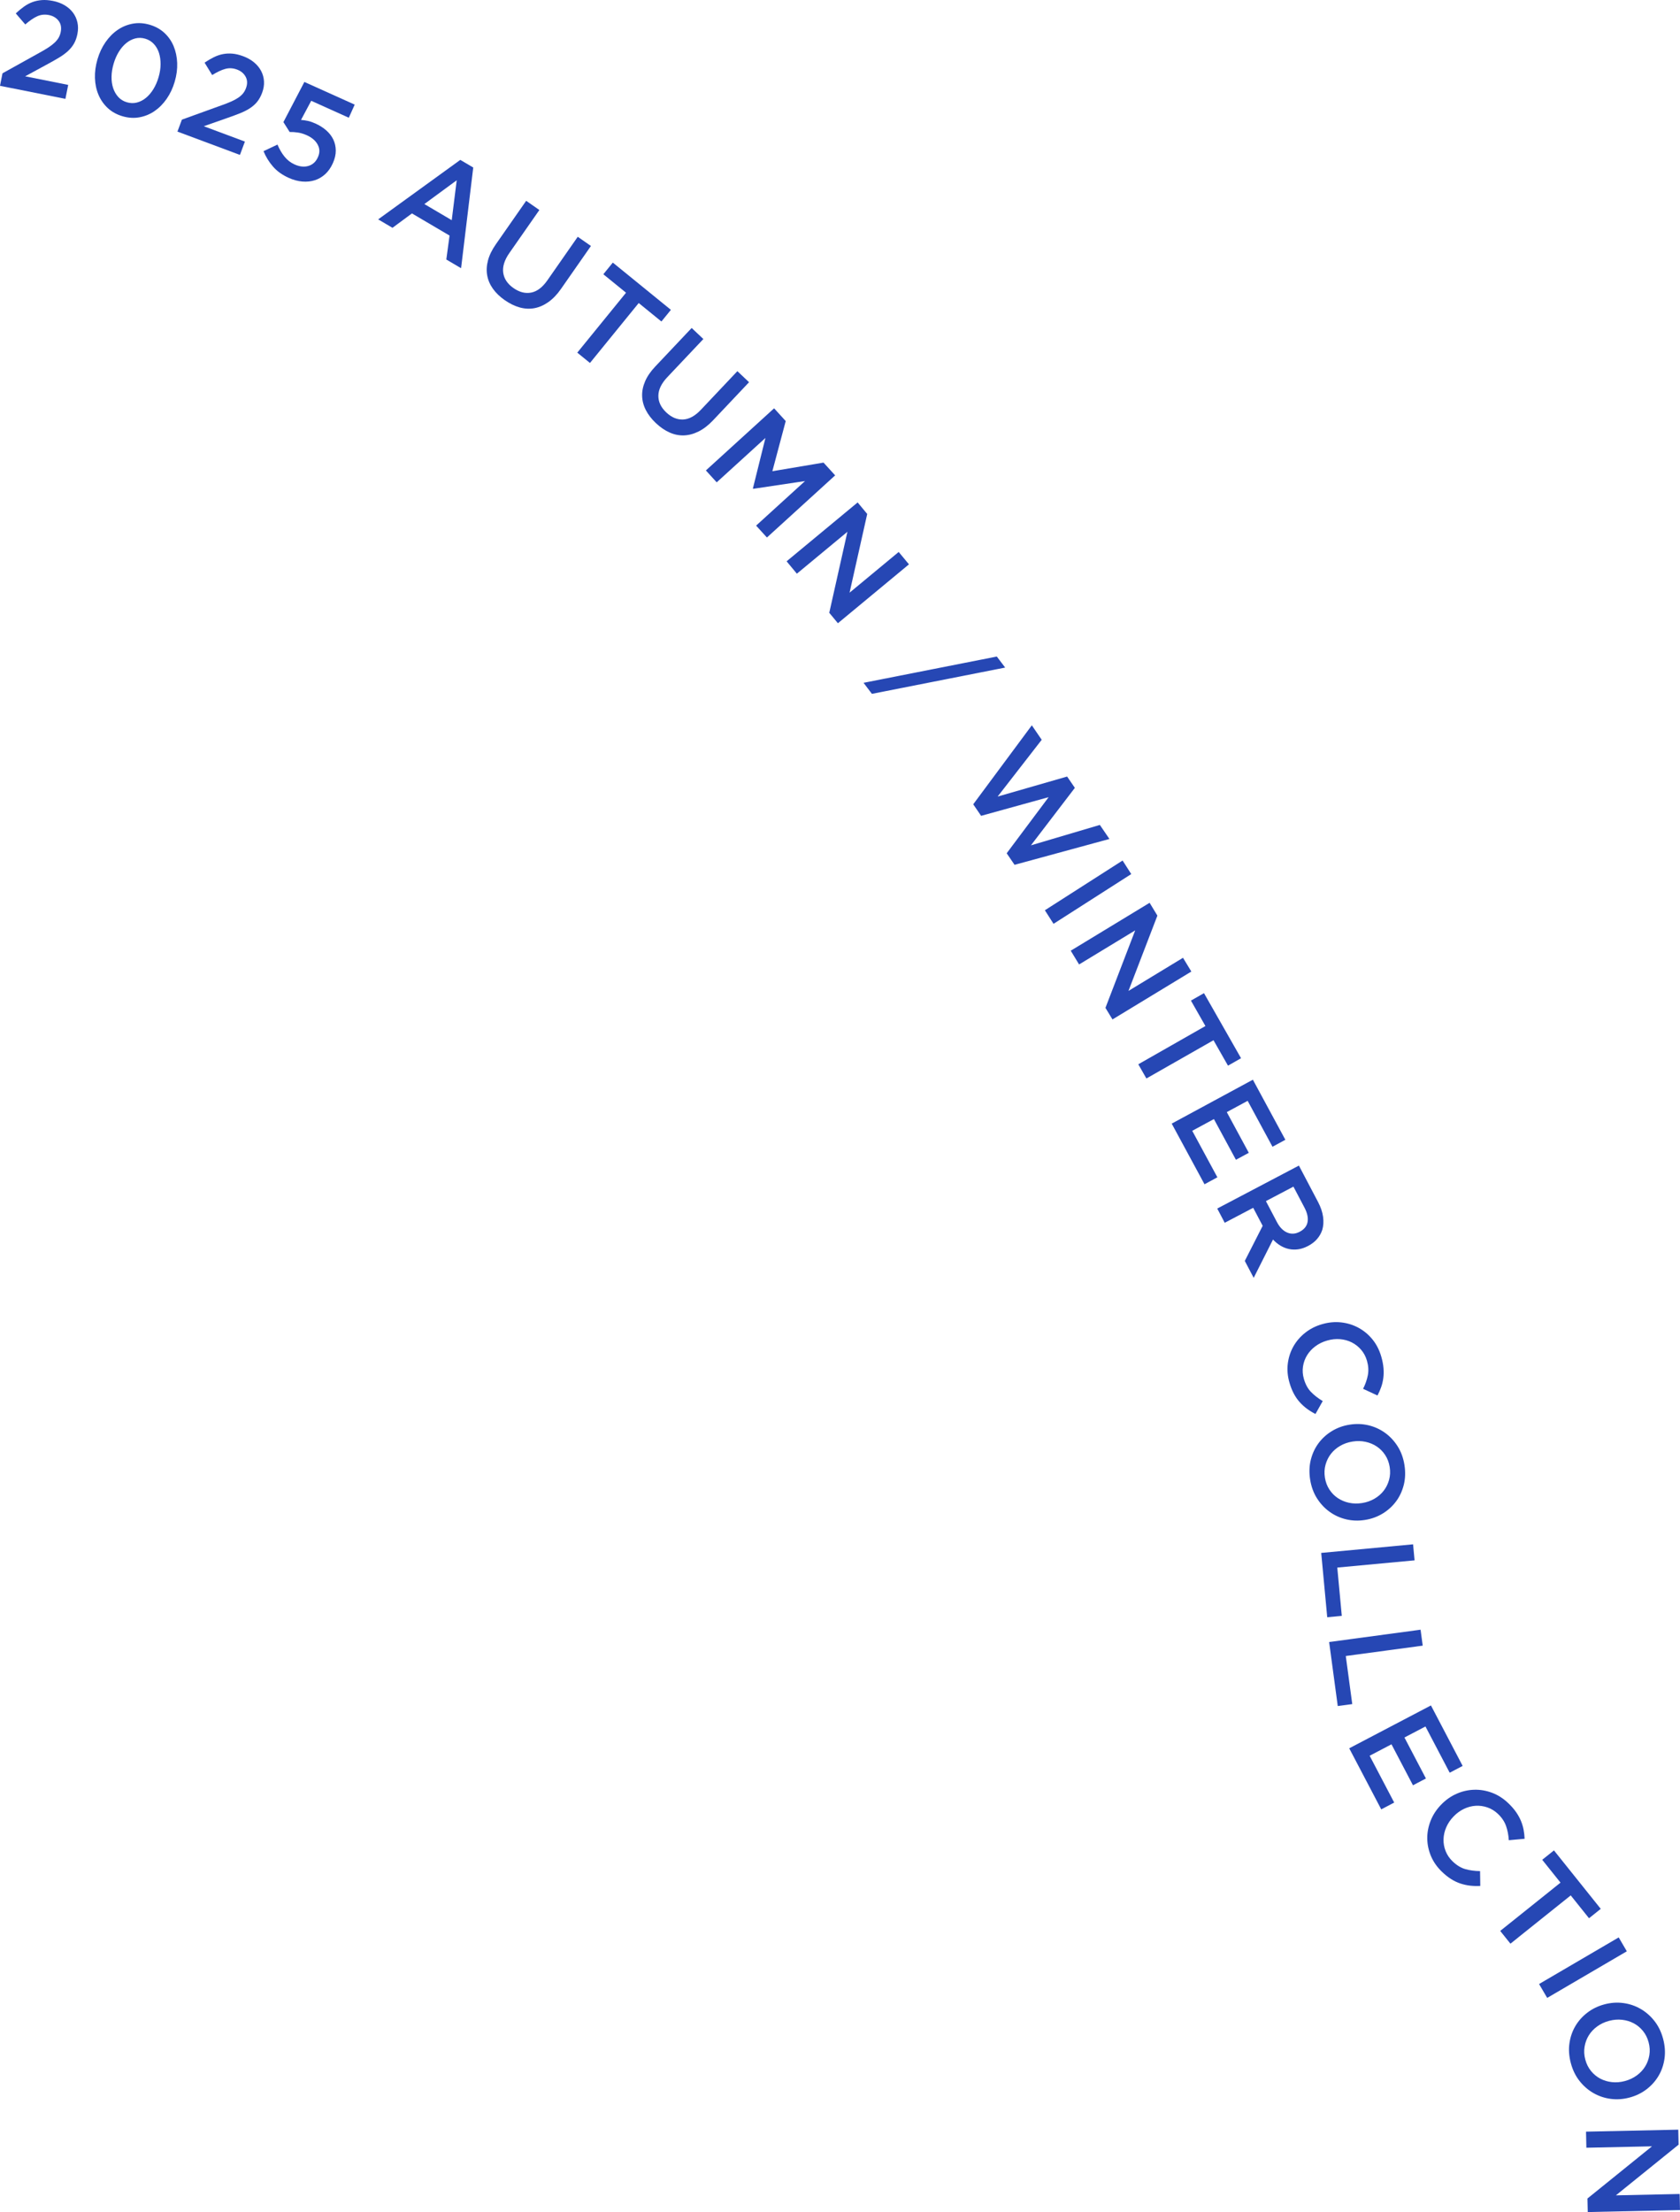 <?xml version="1.0" encoding="UTF-8"?>
<svg id="_レイヤー_2" data-name="レイヤー 2" xmlns="http://www.w3.org/2000/svg" viewBox="0 0 472.68 622.251">
  <defs>
    <style>
      .cls-1 {
        fill: #2647b4;
      }
    </style>
  </defs>
  <g id="photo">
    <g>
      <path class="cls-1" d="M.702,20.619l10.249-5.696c1.018-.552,1.889-1.064,2.613-1.536.724-.472,1.327-.937,1.81-1.395.481-.458.858-.924,1.129-1.398.271-.474.464-1.002.581-1.584.25-1.258.051-2.311-.6-3.158-.65-.847-1.558-1.386-2.721-1.618-1.164-.232-2.251-.121-3.262.333-1.011.454-2.142,1.224-3.392,2.311l-2.671-3.104c.775-.728,1.544-1.365,2.31-1.912.764-.547,1.561-.973,2.391-1.278.83-.305,1.711-.492,2.646-.56.934-.068,1.97.011,3.11.238,1.237.247,2.333.654,3.292,1.223.958.569,1.74,1.261,2.347,2.075.606.815,1.022,1.729,1.249,2.745.226,1.016.226,2.093-.001,3.233l-.015.073c-.198.995-.512,1.871-.94,2.63-.429.759-.991,1.46-1.686,2.103-.696.643-1.538,1.263-2.526,1.86-.989.597-2.133,1.245-3.432,1.944l-6.107,3.32,12.111,2.414-.783,3.928L0,24.141l.702-3.522Z"/>
      <path class="cls-1" d="M34.479,32.701c-1.637-.48-3.022-1.247-4.156-2.3-1.135-1.053-2.006-2.301-2.614-3.741-.608-1.44-.94-3.013-.995-4.716-.055-1.703.179-3.445.7-5.224l.021-.071c.521-1.779,1.272-3.376,2.253-4.789.98-1.413,2.116-2.562,3.406-3.446,1.29-.884,2.704-1.468,4.243-1.752,1.538-.283,3.126-.185,4.764.294,1.637.48,3.022,1.247,4.157,2.3,1.133,1.054,1.999,2.299,2.596,3.736.596,1.437.928,3.01.995,4.716.066,1.707-.161,3.45-.683,5.23l-.021.071c-.521,1.779-1.273,3.375-2.253,4.789-.981,1.413-2.117,2.562-3.406,3.446-1.29.885-2.705,1.468-4.243,1.752-1.539.283-3.126.185-4.764-.294ZM35.709,28.771c.973.285,1.912.309,2.819.073.906-.237,1.749-.672,2.528-1.307.778-.635,1.474-1.448,2.087-2.441.613-.992,1.1-2.106,1.461-3.339l.021-.071c.361-1.233.546-2.435.554-3.605.008-1.17-.143-2.238-.452-3.205-.31-.966-.792-1.803-1.448-2.511-.656-.707-1.458-1.2-2.407-1.478-.973-.285-1.913-.309-2.819-.073-.907.237-1.75.673-2.528,1.307-.779.635-1.475,1.449-2.087,2.441-.613.993-1.1,2.106-1.461,3.34l-.021.071c-.361,1.234-.553,2.434-.572,3.6-.02,1.167.13,2.235.452,3.205.321.97.804,1.807,1.447,2.511.644.704,1.452,1.198,2.425,1.483Z"/>
      <path class="cls-1" d="M51.181,33.654l11.027-3.986c1.093-.383,2.034-.749,2.825-1.099.79-.35,1.46-.713,2.009-1.088.548-.375.995-.775,1.338-1.2.343-.425.619-.915.826-1.471.448-1.202.419-2.274-.087-3.213-.507-.94-1.316-1.617-2.428-2.032s-2.203-.479-3.273-.192c-1.071.287-2.31.867-3.717,1.74l-2.141-3.491c.881-.595,1.743-1.101,2.585-1.518.842-.418,1.697-.711,2.565-.88.867-.169,1.768-.212,2.701-.131.932.082,1.943.326,3.032.732,1.181.441,2.199,1.018,3.054,1.733.854.715,1.516,1.523,1.985,2.423.468.901.733,1.87.794,2.909.061,1.039-.111,2.103-.518,3.191l-.026.069c-.354.95-.804,1.765-1.348,2.446-.545.681-1.211,1.284-2,1.807-.789.524-1.719,1.001-2.791,1.433s-2.305.889-3.698,1.371l-6.559,2.302,11.57,4.317-1.4,3.752-17.581-6.56,1.255-3.365Z"/>
      <path class="cls-1" d="M81.219,50.023c-1.826-.823-3.3-1.883-4.424-3.182-1.123-1.299-2.007-2.738-2.651-4.318l3.925-1.85c.551,1.306,1.213,2.438,1.988,3.397.774.959,1.714,1.687,2.818,2.185,1.42.64,2.727.779,3.92.418,1.193-.361,2.07-1.164,2.631-2.409l.031-.068c.55-1.222.527-2.39-.069-3.503-.597-1.113-1.617-1.995-3.059-2.645-.857-.386-1.691-.64-2.504-.762-.813-.122-1.59-.173-2.33-.155l-1.756-2.784,5.9-11.293,14.159,6.378-1.66,3.686-10.575-4.764-2.87,5.378c.655.051,1.298.144,1.928.279.631.135,1.34.38,2.129.736,1.15.518,2.159,1.155,3.026,1.912.868.757,1.531,1.612,1.991,2.564.459.953.694,1.994.705,3.124.01,1.13-.264,2.315-.822,3.555l-.03.068c-.548,1.217-1.254,2.221-2.116,3.013-.862.791-1.837,1.362-2.924,1.713-1.088.351-2.26.474-3.516.369-1.256-.105-2.538-.452-3.845-1.041Z"/>
      <path class="cls-1" d="M129.508,44.978l3.643,2.145-3.423,28.325-4.154-2.446.911-6.737-10.578-6.228-5.481,4.046-4.027-2.371,23.108-16.734ZM127.098,61.936l1.402-11.225-9.104,6.69,7.702,4.535Z"/>
      <path class="cls-1" d="M142.021,84.437c-1.379-.962-2.488-2.03-3.328-3.203-.839-1.173-1.378-2.431-1.618-3.774s-.165-2.745.223-4.208c.387-1.463,1.119-2.965,2.194-4.506l8.55-12.258,3.711,2.588-8.445,12.105c-1.386,1.987-1.961,3.832-1.724,5.535.237,1.702,1.202,3.144,2.895,4.325,1.672,1.166,3.333,1.587,4.985,1.262,1.651-.325,3.163-1.471,4.536-3.438l8.55-12.258,3.711,2.588-8.423,12.075c-1.104,1.582-2.291,2.819-3.561,3.711-1.271.892-2.581,1.463-3.93,1.712-1.35.25-2.725.179-4.126-.211-1.401-.39-2.802-1.072-4.201-2.048Z"/>
      <path class="cls-1" d="M176.14,82.343l-6.386-5.196,2.668-3.279,16.34,13.293-2.668,3.279-6.386-5.196-13.715,16.858-3.567-2.902,13.714-16.858Z"/>
      <path class="cls-1" d="M184.531,119.016c-1.222-1.155-2.162-2.374-2.819-3.658-.657-1.284-1.005-2.608-1.043-3.971-.039-1.363.241-2.739.84-4.129.599-1.39,1.543-2.768,2.834-4.133l10.264-10.863,3.289,3.107-10.137,10.728c-1.664,1.761-2.504,3.501-2.521,5.22-.017,1.719.725,3.287,2.225,4.704,1.482,1.4,3.063,2.061,4.745,1.983,1.681-.078,3.346-.988,4.993-2.732l10.264-10.863,3.289,3.107-10.111,10.701c-1.324,1.402-2.681,2.45-4.069,3.145-1.389.695-2.768,1.067-4.14,1.114-1.372.048-2.722-.225-4.05-.817-1.329-.592-2.613-1.474-3.853-2.645Z"/>
      <path class="cls-1" d="M217.797,114.857l3.271,3.592-3.757,14.105,14.394-2.424,3.271,3.592-19.194,17.478-3.046-3.345,13.765-12.534-14.567,2.18-.1-.11,3.525-14.195-13.71,12.485-3.046-3.345,19.194-17.478Z"/>
      <path class="cls-1" d="M241.305,141.333l2.692,3.248-4.964,22.139,13.82-11.453,2.887,3.484-19.988,16.564-2.433-2.935,5.105-22.784-14.22,11.784-2.887-3.484,19.988-16.564Z"/>
      <path class="cls-1" d="M280.458,184.684l2.353,3.103-37.491,7.393-2.353-3.103,37.492-7.393Z"/>
      <path class="cls-1" d="M290.309,204.029l2.782,4.073-12.4,15.97,19.552-5.63,2.175,3.185-12.357,16.165,19.387-5.741,2.698,3.95-26.693,7.274-2.217-3.246,11.806-15.788-19.001,5.254-2.217-3.246,16.486-22.218Z"/>
      <path class="cls-1" d="M315.848,242.065l2.439,3.811-21.865,13.993-2.439-3.811,21.865-13.993Z"/>
      <path class="cls-1" d="M323.451,253.959l2.19,3.606-8.138,21.179,15.342-9.317,2.348,3.867-22.188,13.475-1.979-3.258,8.37-21.796-15.785,9.586-2.349-3.867,22.188-13.475Z"/>
      <path class="cls-1" d="M339.154,288.622l-4.076-7.153,3.673-2.093,10.428,18.302-3.673,2.093-4.076-7.153-18.882,10.759-2.277-3.995,18.882-10.759Z"/>
      <path class="cls-1" d="M352.506,303.725l9.139,16.897-3.621,1.958-6.987-12.917-5.872,3.176,6.193,11.449-3.621,1.958-6.193-11.449-6.1,3.299,7.075,13.08-3.621,1.958-9.228-17.06,22.834-12.35Z"/>
      <path class="cls-1" d="M365.456,327.878l5.386,10.24c.76,1.444,1.23,2.831,1.413,4.16.182,1.329.108,2.555-.223,3.679-.312.946-.798,1.802-1.457,2.568-.659.766-1.492,1.413-2.498,1.942l-.066.034c-.941.495-1.86.804-2.759.928-.899.123-1.765.097-2.598-.079-.834-.177-1.628-.492-2.383-.946-.756-.455-1.457-1.029-2.101-1.723l-5.435,10.778-2.503-4.759,5.03-9.875-.035-.066-2.632-5.004-8.009,4.212-2.106-4.004,22.976-12.084ZM359.289,343.799c.762,1.448,1.714,2.419,2.856,2.911,1.143.492,2.308.426,3.494-.198l.066-.034c1.252-.659,1.983-1.576,2.193-2.751.21-1.175-.084-2.52-.88-4.034l-3.1-5.893-7.746,4.074,3.117,5.926Z"/>
      <path class="cls-1" d="M362.79,388.903c-.525-1.83-.676-3.613-.455-5.348.222-1.736.746-3.337,1.573-4.803.827-1.466,1.932-2.748,3.314-3.845s2.965-1.901,4.748-2.412l.071-.02c1.782-.512,3.542-.674,5.282-.486,1.738.188,3.36.687,4.866,1.497,1.506.81,2.822,1.902,3.95,3.276,1.127,1.374,1.964,3.011,2.51,4.913.328,1.141.53,2.207.61,3.201.079.993.059,1.932-.06,2.815-.12.883-.322,1.725-.606,2.527-.285.802-.626,1.581-1.026,2.339l-4.052-1.885c.641-1.264,1.085-2.537,1.335-3.817.25-1.281.17-2.634-.239-4.06-.341-1.189-.888-2.221-1.642-3.098-.753-.877-1.634-1.57-2.641-2.078-1.008-.508-2.104-.811-3.29-.908-1.185-.097-2.384.028-3.596.376l-.071.02c-1.212.348-2.301.879-3.266,1.593-.965.714-1.747,1.556-2.343,2.524-.597.968-.981,2.024-1.155,3.167-.174,1.143-.09,2.308.251,3.497.437,1.521,1.103,2.744,1.999,3.67.896.926,1.997,1.781,3.301,2.563l-2.043,3.635c-.874-.444-1.678-.94-2.414-1.487-.736-.548-1.416-1.169-2.04-1.865-.624-.696-1.175-1.495-1.653-2.4-.478-.905-.884-1.939-1.219-3.103Z"/>
      <path class="cls-1" d="M368.618,416.213c-.312-1.978-.249-3.841.189-5.586.438-1.746,1.163-3.299,2.175-4.66,1.012-1.361,2.266-2.497,3.762-3.409,1.495-.911,3.146-1.51,4.954-1.795l.073-.012c1.807-.285,3.562-.224,5.266.183,1.703.407,3.254,1.114,4.652,2.12,1.397,1.006,2.579,2.271,3.545,3.796.966,1.524,1.605,3.276,1.917,5.254.312,1.978.249,3.84-.189,5.586-.438,1.746-1.163,3.3-2.175,4.66-1.012,1.361-2.266,2.497-3.761,3.409-1.496.912-3.147,1.51-4.954,1.795l-.073.012c-1.808.285-3.563.224-5.267-.183-1.704-.407-3.254-1.114-4.651-2.12-1.397-1.006-2.58-2.272-3.545-3.796-.966-1.525-1.605-3.276-1.917-5.254ZM372.77,415.634c.199,1.264.621,2.388,1.263,3.371.643.983,1.433,1.786,2.37,2.411.937.625,1.988,1.063,3.154,1.316,1.167.253,2.372.281,3.618.084l.073-.012c1.246-.196,2.39-.595,3.435-1.196,1.043-.601,1.914-1.349,2.612-2.244.697-.895,1.206-1.916,1.526-3.063.319-1.147.38-2.353.181-3.617-.2-1.265-.621-2.388-1.264-3.371-.643-.983-1.433-1.787-2.37-2.412-.937-.625-1.988-1.063-3.154-1.316-1.166-.253-2.372-.28-3.617-.084l-.073.012c-1.246.196-2.391.594-3.435,1.195-1.044.601-1.915,1.349-2.612,2.244-.698.895-1.206,1.916-1.525,3.063-.32,1.147-.38,2.352-.181,3.617Z"/>
      <path class="cls-1" d="M397.58,434.419l.421,4.505-21.748,2.033,1.27,13.588-4.099.383-1.691-18.093,25.847-2.416Z"/>
      <path class="cls-1" d="M399.688,458.434l.604,4.484-21.647,2.917,1.822,13.525-4.08.55-2.426-18.009,25.727-3.466Z"/>
      <path class="cls-1" d="M402.607,479.741l8.921,17.013-3.646,1.912-6.82-13.006-5.912,3.1,6.045,11.528-3.646,1.912-6.045-11.528-6.142,3.221,6.906,13.17-3.646,1.912-9.008-17.177,22.991-12.056Z"/>
      <path class="cls-1" d="M405.703,526.531c-1.373-1.319-2.399-2.784-3.079-4.396-.68-1.612-1.031-3.26-1.052-4.944-.022-1.683.29-3.346.935-4.989.645-1.643,1.609-3.133,2.894-4.47l.051-.053c1.284-1.337,2.725-2.362,4.323-3.072,1.597-.711,3.251-1.094,4.96-1.15,1.708-.056,3.396.227,5.061.849s3.21,1.618,4.637,2.988c.856.822,1.567,1.642,2.135,2.462.567.819,1.021,1.641,1.361,2.464.34.824.588,1.654.746,2.49.156.836.252,1.682.288,2.538l-4.451.405c-.081-1.415-.335-2.739-.763-3.971-.427-1.233-1.176-2.363-2.246-3.39-.892-.856-1.883-1.474-2.975-1.854-1.092-.38-2.202-.537-3.328-.47-1.127.067-2.227.355-3.3.867-1.074.511-2.047,1.222-2.92,2.131l-.051.054c-.874.909-1.548,1.915-2.024,3.018-.477,1.103-.729,2.223-.758,3.36-.03,1.137.167,2.243.592,3.319.424,1.075,1.082,2.041,1.974,2.898,1.141,1.096,2.332,1.819,3.572,2.17,1.239.351,2.621.537,4.142.559l.059,4.169c-.979.055-1.923.03-2.834-.074-.912-.104-1.812-.3-2.7-.588-.889-.288-1.768-.703-2.635-1.245-.867-.542-1.739-1.233-2.612-2.072Z"/>
      <path class="cls-1" d="M439.062,529.587l-5.146-6.427,3.3-2.642,13.166,16.443-3.3,2.642-5.146-6.427-16.964,13.583-2.875-3.59,16.964-13.583Z"/>
      <path class="cls-1" d="M455.433,544.995l2.285,3.905-22.405,13.112-2.285-3.905,22.405-13.112Z"/>
      <path class="cls-1" d="M441.968,580.371c-.518-1.934-.651-3.793-.399-5.575.252-1.783.81-3.403,1.673-4.863.863-1.46,1.99-2.721,3.382-3.785,1.391-1.064,2.971-1.832,4.738-2.306l.072-.019c1.767-.473,3.519-.597,5.256-.371,1.736.226,3.353.765,4.849,1.619,1.496.853,2.803,1.988,3.925,3.402,1.121,1.414,1.941,3.089,2.459,5.024.518,1.934.651,3.793.399,5.575-.252,1.782-.81,3.404-1.673,4.863-.863,1.46-1.991,2.722-3.382,3.785-1.392,1.064-2.971,1.832-4.738,2.306l-.072.019c-1.768.473-3.52.597-5.256.371-1.737-.226-3.353-.766-4.849-1.619-1.496-.854-2.804-1.988-3.925-3.402-1.121-1.415-1.941-3.089-2.459-5.023ZM446.035,579.358c.331,1.236.868,2.31,1.611,3.219s1.612,1.626,2.61,2.149c.997.523,2.089.848,3.275.977,1.186.129,2.388.03,3.606-.296l.072-.019c1.218-.326,2.314-.843,3.29-1.551.975-.707,1.762-1.543,2.362-2.506.599-.963.998-2.032,1.195-3.206.197-1.175.13-2.38-.201-3.616-.331-1.237-.868-2.31-1.611-3.219s-1.613-1.626-2.61-2.149c-.998-.523-2.089-.848-3.275-.977-1.186-.129-2.388-.029-3.606.297l-.072.019c-1.218.326-2.315.843-3.29,1.55-.976.708-1.763,1.543-2.362,2.506-.6.963-.998,2.032-1.195,3.207-.198,1.174-.131,2.379.201,3.616Z"/>
      <path class="cls-1" d="M472.194,599.077l.091,4.218-17.647,14.26,17.945-.385.097,4.523-25.954.557-.082-3.811,18.158-14.678-18.464.396-.097-4.523,25.953-.557Z"/>
    </g>
  </g>
</svg>